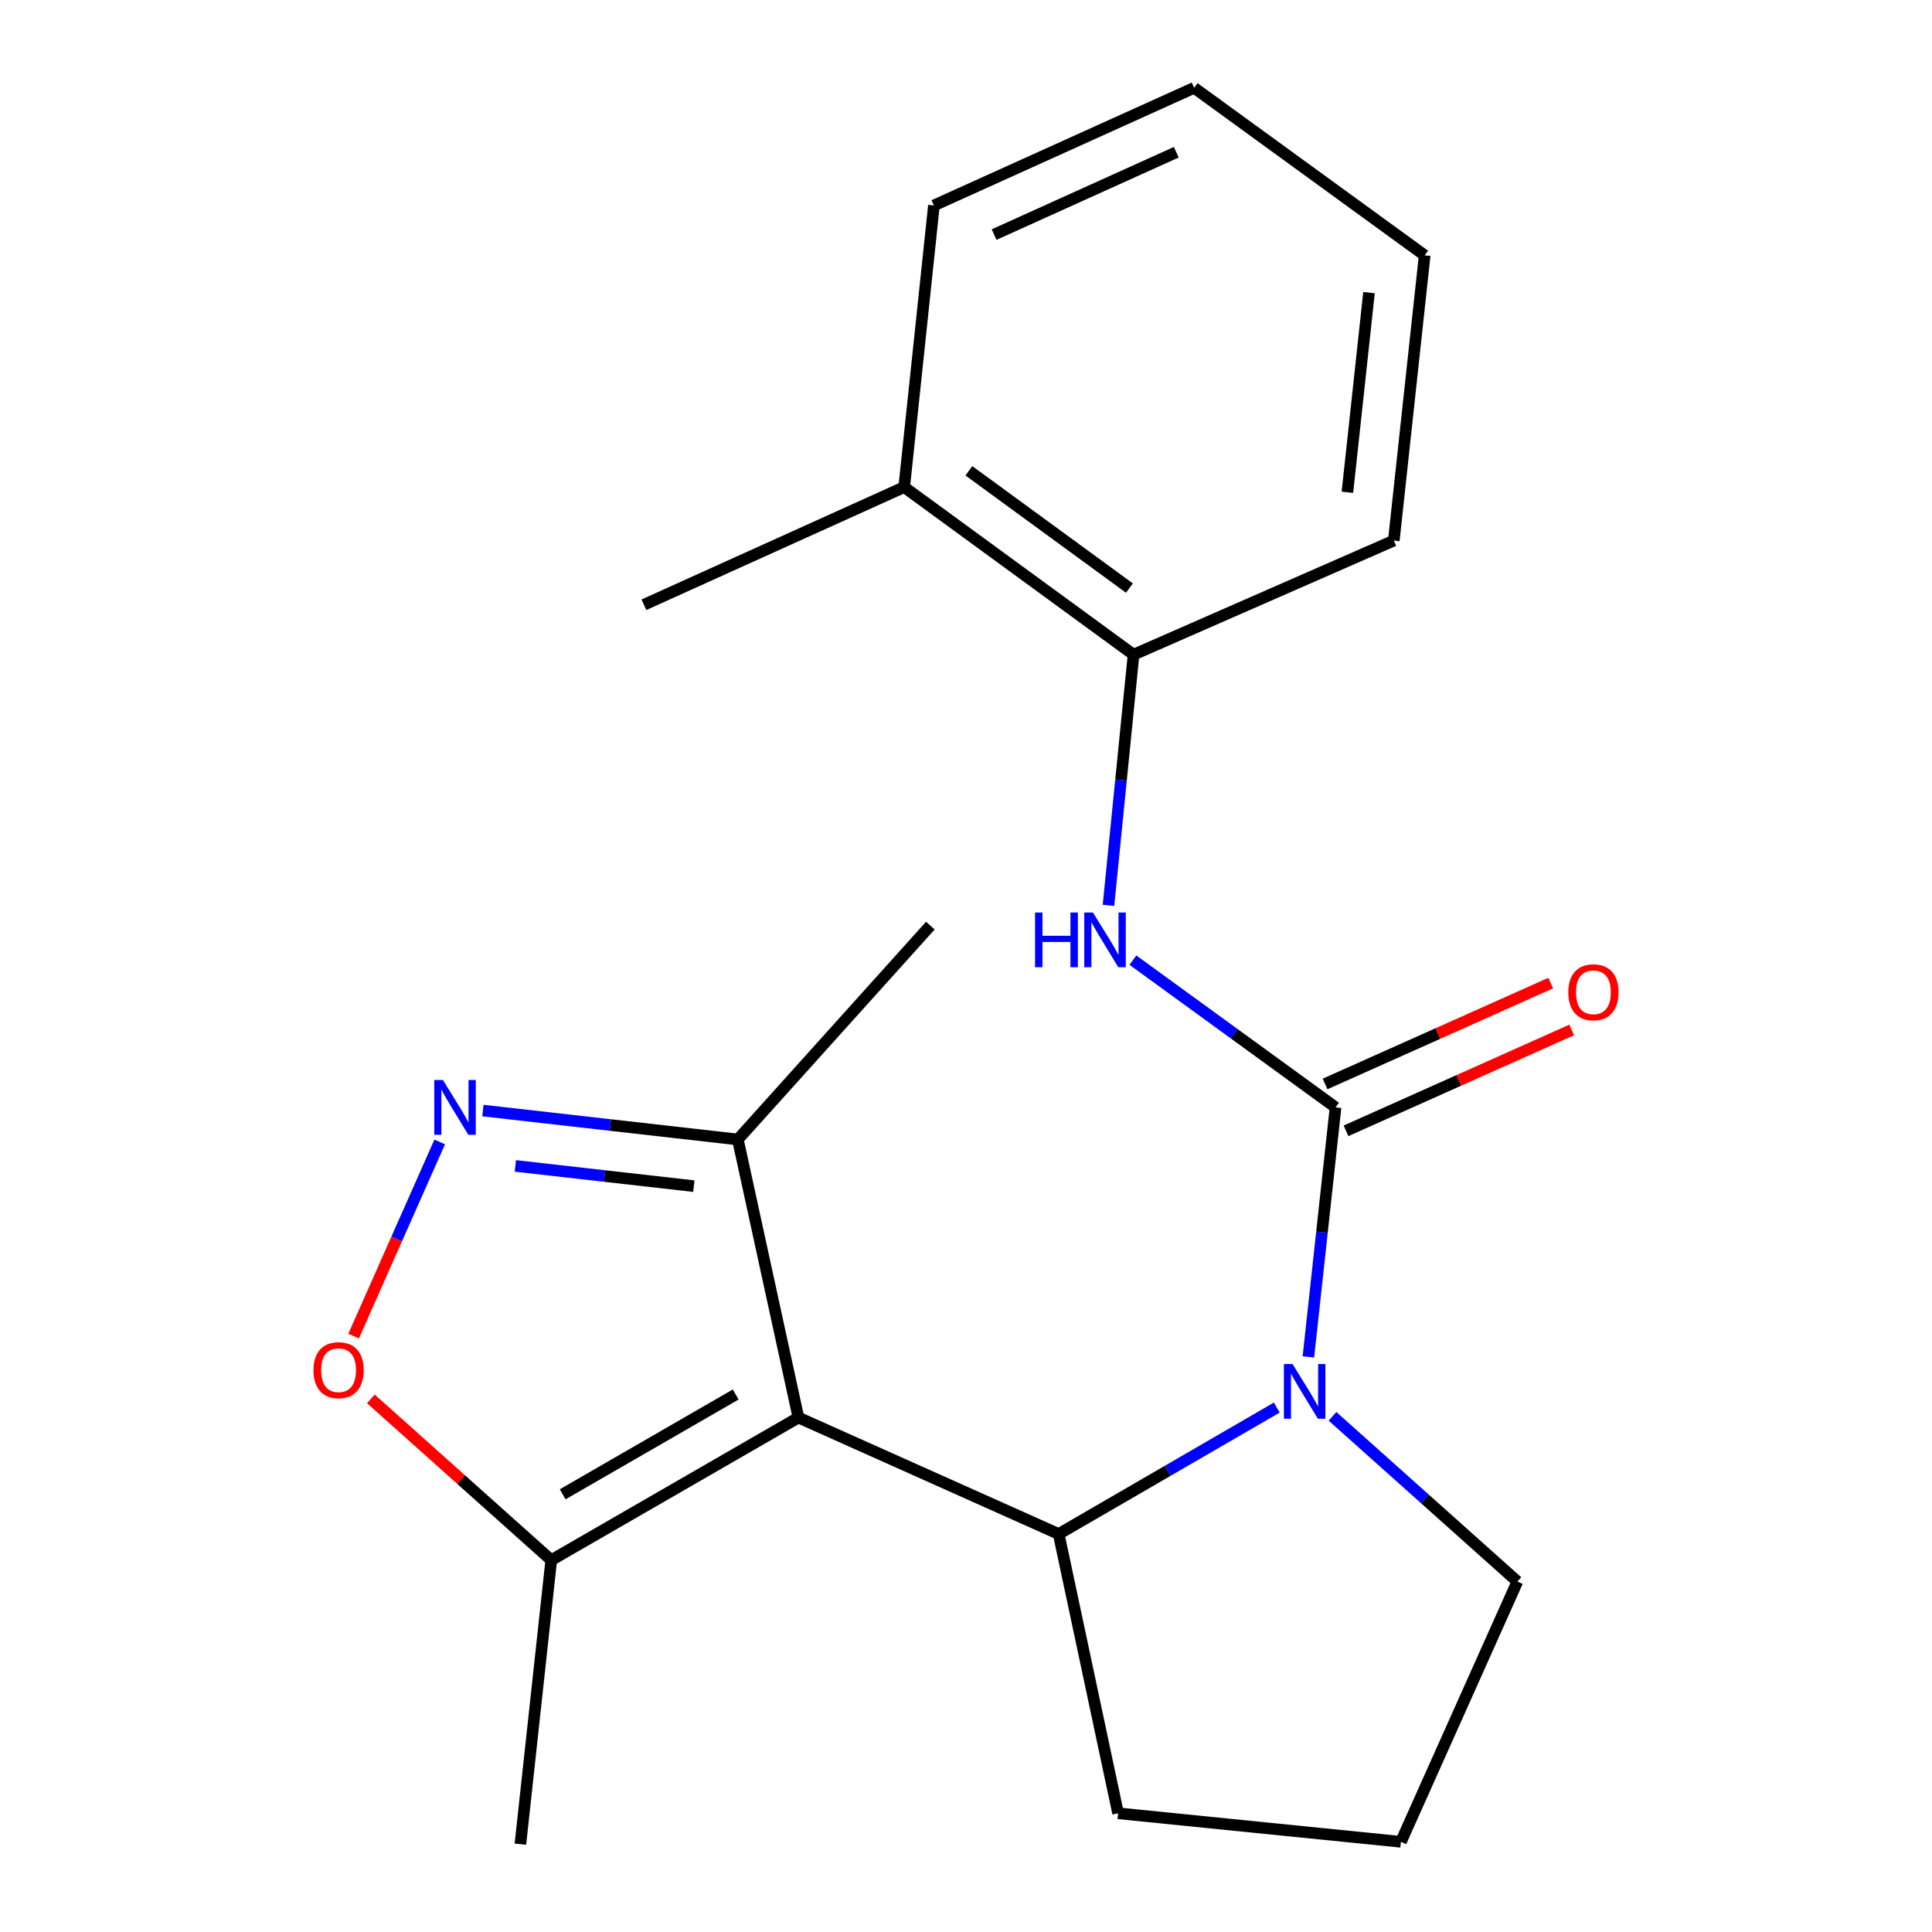 <?xml version='1.0' encoding='iso-8859-1'?>
<svg version='1.1' baseProfile='full'
              xmlns='http://www.w3.org/2000/svg'
                      xmlns:rdkit='http://www.rdkit.org/xml'
                      xmlns:xlink='http://www.w3.org/1999/xlink'
                  xml:space='preserve'
width='1000px' height='1000px' viewBox='0 0 1000 1000'>
<!-- END OF HEADER -->
<rect style='opacity:1.0;fill:#FFFFFF;stroke:none' width='1000' height='1000' x='0' y='0'> </rect>
<path class='bond-2' d='M 413.262,733.731 L 547.974,794.001' style='fill:none;fill-rule:evenodd;stroke:#000000;stroke-width:6px;stroke-linecap:butt;stroke-linejoin:miter;stroke-opacity:1' />
<path class='bond-5' d='M 413.262,733.731 L 285.326,807.537' style='fill:none;fill-rule:evenodd;stroke:#000000;stroke-width:6px;stroke-linecap:butt;stroke-linejoin:miter;stroke-opacity:1' />
<path class='bond-5' d='M 380.795,721.787 L 291.239,773.451' style='fill:none;fill-rule:evenodd;stroke:#000000;stroke-width:6px;stroke-linecap:butt;stroke-linejoin:miter;stroke-opacity:1' />
<path class='bond-7' d='M 413.262,733.731 L 381.909,589.793' style='fill:none;fill-rule:evenodd;stroke:#000000;stroke-width:6px;stroke-linecap:butt;stroke-linejoin:miter;stroke-opacity:1' />
<path class='bond-0' d='M 660.857,728.554 L 604.416,761.278' style='fill:none;fill-rule:evenodd;stroke:#0000FF;stroke-width:6px;stroke-linecap:butt;stroke-linejoin:miter;stroke-opacity:1' />
<path class='bond-0' d='M 604.416,761.278 L 547.974,794.001' style='fill:none;fill-rule:evenodd;stroke:#000000;stroke-width:6px;stroke-linecap:butt;stroke-linejoin:miter;stroke-opacity:1' />
<path class='bond-1' d='M 677.22,702.338 L 684.248,637.762' style='fill:none;fill-rule:evenodd;stroke:#0000FF;stroke-width:6px;stroke-linecap:butt;stroke-linejoin:miter;stroke-opacity:1' />
<path class='bond-1' d='M 684.248,637.762 L 691.277,573.187' style='fill:none;fill-rule:evenodd;stroke:#000000;stroke-width:6px;stroke-linecap:butt;stroke-linejoin:miter;stroke-opacity:1' />
<path class='bond-11' d='M 689.708,733.093 L 737.552,775.851' style='fill:none;fill-rule:evenodd;stroke:#0000FF;stroke-width:6px;stroke-linecap:butt;stroke-linejoin:miter;stroke-opacity:1' />
<path class='bond-11' d='M 737.552,775.851 L 785.395,818.608' style='fill:none;fill-rule:evenodd;stroke:#000000;stroke-width:6px;stroke-linecap:butt;stroke-linejoin:miter;stroke-opacity:1' />
<path class='bond-4' d='M 691.277,573.187 L 638.833,535.075' style='fill:none;fill-rule:evenodd;stroke:#000000;stroke-width:6px;stroke-linecap:butt;stroke-linejoin:miter;stroke-opacity:1' />
<path class='bond-4' d='M 638.833,535.075 L 586.389,496.963' style='fill:none;fill-rule:evenodd;stroke:#0000FF;stroke-width:6px;stroke-linecap:butt;stroke-linejoin:miter;stroke-opacity:1' />
<path class='bond-9' d='M 696.699,585.315 L 755.107,559.205' style='fill:none;fill-rule:evenodd;stroke:#000000;stroke-width:6px;stroke-linecap:butt;stroke-linejoin:miter;stroke-opacity:1' />
<path class='bond-9' d='M 755.107,559.205 L 813.516,533.095' style='fill:none;fill-rule:evenodd;stroke:#FF0000;stroke-width:6px;stroke-linecap:butt;stroke-linejoin:miter;stroke-opacity:1' />
<path class='bond-9' d='M 685.855,561.058 L 744.264,534.948' style='fill:none;fill-rule:evenodd;stroke:#000000;stroke-width:6px;stroke-linecap:butt;stroke-linejoin:miter;stroke-opacity:1' />
<path class='bond-9' d='M 744.264,534.948 L 802.672,508.838' style='fill:none;fill-rule:evenodd;stroke:#FF0000;stroke-width:6px;stroke-linecap:butt;stroke-linejoin:miter;stroke-opacity:1' />
<path class='bond-12' d='M 547.974,794.001 L 578.722,938.559' style='fill:none;fill-rule:evenodd;stroke:#000000;stroke-width:6px;stroke-linecap:butt;stroke-linejoin:miter;stroke-opacity:1' />
<path class='bond-3' d='M 249.945,574.823 L 315.927,582.308' style='fill:none;fill-rule:evenodd;stroke:#0000FF;stroke-width:6px;stroke-linecap:butt;stroke-linejoin:miter;stroke-opacity:1' />
<path class='bond-3' d='M 315.927,582.308 L 381.909,589.793' style='fill:none;fill-rule:evenodd;stroke:#000000;stroke-width:6px;stroke-linecap:butt;stroke-linejoin:miter;stroke-opacity:1' />
<path class='bond-3' d='M 266.744,603.469 L 312.932,608.709' style='fill:none;fill-rule:evenodd;stroke:#0000FF;stroke-width:6px;stroke-linecap:butt;stroke-linejoin:miter;stroke-opacity:1' />
<path class='bond-3' d='M 312.932,608.709 L 359.12,613.949' style='fill:none;fill-rule:evenodd;stroke:#000000;stroke-width:6px;stroke-linecap:butt;stroke-linejoin:miter;stroke-opacity:1' />
<path class='bond-21' d='M 227.595,591.064 L 205.313,641.32' style='fill:none;fill-rule:evenodd;stroke:#0000FF;stroke-width:6px;stroke-linecap:butt;stroke-linejoin:miter;stroke-opacity:1' />
<path class='bond-21' d='M 205.313,641.32 L 183.031,691.575' style='fill:none;fill-rule:evenodd;stroke:#FF0000;stroke-width:6px;stroke-linecap:butt;stroke-linejoin:miter;stroke-opacity:1' />
<path class='bond-8' d='M 573.748,468.61 L 580.235,403.73' style='fill:none;fill-rule:evenodd;stroke:#0000FF;stroke-width:6px;stroke-linecap:butt;stroke-linejoin:miter;stroke-opacity:1' />
<path class='bond-8' d='M 580.235,403.73 L 586.723,338.851' style='fill:none;fill-rule:evenodd;stroke:#000000;stroke-width:6px;stroke-linecap:butt;stroke-linejoin:miter;stroke-opacity:1' />
<path class='bond-6' d='M 285.326,807.537 L 238.634,765.792' style='fill:none;fill-rule:evenodd;stroke:#000000;stroke-width:6px;stroke-linecap:butt;stroke-linejoin:miter;stroke-opacity:1' />
<path class='bond-6' d='M 238.634,765.792 L 191.942,724.047' style='fill:none;fill-rule:evenodd;stroke:#FF0000;stroke-width:6px;stroke-linecap:butt;stroke-linejoin:miter;stroke-opacity:1' />
<path class='bond-13' d='M 285.326,807.537 L 269.354,954.545' style='fill:none;fill-rule:evenodd;stroke:#000000;stroke-width:6px;stroke-linecap:butt;stroke-linejoin:miter;stroke-opacity:1' />
<path class='bond-15' d='M 381.909,589.793 L 481.548,479.098' style='fill:none;fill-rule:evenodd;stroke:#000000;stroke-width:6px;stroke-linecap:butt;stroke-linejoin:miter;stroke-opacity:1' />
<path class='bond-10' d='M 586.723,338.851 L 468.012,252.128' style='fill:none;fill-rule:evenodd;stroke:#000000;stroke-width:6px;stroke-linecap:butt;stroke-linejoin:miter;stroke-opacity:1' />
<path class='bond-10' d='M 584.59,304.387 L 501.493,243.681' style='fill:none;fill-rule:evenodd;stroke:#000000;stroke-width:6px;stroke-linecap:butt;stroke-linejoin:miter;stroke-opacity:1' />
<path class='bond-16' d='M 586.723,338.851 L 721.435,279.805' style='fill:none;fill-rule:evenodd;stroke:#000000;stroke-width:6px;stroke-linecap:butt;stroke-linejoin:miter;stroke-opacity:1' />
<path class='bond-17' d='M 468.012,252.128 L 333.3,313.018' style='fill:none;fill-rule:evenodd;stroke:#000000;stroke-width:6px;stroke-linecap:butt;stroke-linejoin:miter;stroke-opacity:1' />
<path class='bond-18' d='M 468.012,252.128 L 483.394,106.345' style='fill:none;fill-rule:evenodd;stroke:#000000;stroke-width:6px;stroke-linecap:butt;stroke-linejoin:miter;stroke-opacity:1' />
<path class='bond-22' d='M 785.395,818.608 L 725.11,953.32' style='fill:none;fill-rule:evenodd;stroke:#000000;stroke-width:6px;stroke-linecap:butt;stroke-linejoin:miter;stroke-opacity:1' />
<path class='bond-14' d='M 578.722,938.559 L 725.11,953.32' style='fill:none;fill-rule:evenodd;stroke:#000000;stroke-width:6px;stroke-linecap:butt;stroke-linejoin:miter;stroke-opacity:1' />
<path class='bond-19' d='M 721.435,279.805 L 737.406,132.177' style='fill:none;fill-rule:evenodd;stroke:#000000;stroke-width:6px;stroke-linecap:butt;stroke-linejoin:miter;stroke-opacity:1' />
<path class='bond-19' d='M 697.414,254.803 L 708.594,151.464' style='fill:none;fill-rule:evenodd;stroke:#000000;stroke-width:6px;stroke-linecap:butt;stroke-linejoin:miter;stroke-opacity:1' />
<path class='bond-23' d='M 483.394,106.345 L 618.091,45.455' style='fill:none;fill-rule:evenodd;stroke:#000000;stroke-width:6px;stroke-linecap:butt;stroke-linejoin:miter;stroke-opacity:1' />
<path class='bond-23' d='M 514.543,121.423 L 608.831,78.8' style='fill:none;fill-rule:evenodd;stroke:#000000;stroke-width:6px;stroke-linecap:butt;stroke-linejoin:miter;stroke-opacity:1' />
<path class='bond-20' d='M 737.406,132.177 L 618.091,45.455' style='fill:none;fill-rule:evenodd;stroke:#000000;stroke-width:6px;stroke-linecap:butt;stroke-linejoin:miter;stroke-opacity:1' />
<path  class='atom-1' d='M 669.016 706.035
L 678.296 721.035
Q 679.216 722.515, 680.696 725.195
Q 682.176 727.875, 682.256 728.035
L 682.256 706.035
L 686.016 706.035
L 686.016 734.355
L 682.136 734.355
L 672.176 717.955
Q 671.016 716.035, 669.776 713.835
Q 668.576 711.635, 668.216 710.955
L 668.216 734.355
L 664.536 734.355
L 664.536 706.035
L 669.016 706.035
' fill='#0000FF'/>
<path  class='atom-4' d='M 229.261 559.027
L 238.541 574.027
Q 239.461 575.507, 240.941 578.187
Q 242.421 580.867, 242.501 581.027
L 242.501 559.027
L 246.261 559.027
L 246.261 587.347
L 242.381 587.347
L 232.421 570.947
Q 231.261 569.027, 230.021 566.827
Q 228.821 564.627, 228.461 563.947
L 228.461 587.347
L 224.781 587.347
L 224.781 559.027
L 229.261 559.027
' fill='#0000FF'/>
<path  class='atom-5' d='M 535.741 472.319
L 539.581 472.319
L 539.581 484.359
L 554.061 484.359
L 554.061 472.319
L 557.901 472.319
L 557.901 500.639
L 554.061 500.639
L 554.061 487.559
L 539.581 487.559
L 539.581 500.639
L 535.741 500.639
L 535.741 472.319
' fill='#0000FF'/>
<path  class='atom-5' d='M 565.701 472.319
L 574.981 487.319
Q 575.901 488.799, 577.381 491.479
Q 578.861 494.159, 578.941 494.319
L 578.941 472.319
L 582.701 472.319
L 582.701 500.639
L 578.821 500.639
L 568.861 484.239
Q 567.701 482.319, 566.461 480.119
Q 565.261 477.919, 564.901 477.239
L 564.901 500.639
L 561.221 500.639
L 561.221 472.319
L 565.701 472.319
' fill='#0000FF'/>
<path  class='atom-7' d='M 162.251 709.204
Q 162.251 702.404, 165.611 698.604
Q 168.971 694.804, 175.251 694.804
Q 181.531 694.804, 184.891 698.604
Q 188.251 702.404, 188.251 709.204
Q 188.251 716.084, 184.851 720.004
Q 181.451 723.884, 175.251 723.884
Q 169.011 723.884, 165.611 720.004
Q 162.251 716.124, 162.251 709.204
M 175.251 720.684
Q 179.571 720.684, 181.891 717.804
Q 184.251 714.884, 184.251 709.204
Q 184.251 703.644, 181.891 700.844
Q 179.571 698.004, 175.251 698.004
Q 170.931 698.004, 168.571 700.804
Q 166.251 703.604, 166.251 709.204
Q 166.251 714.924, 168.571 717.804
Q 170.931 720.684, 175.251 720.684
' fill='#FF0000'/>
<path  class='atom-10' d='M 811.749 513.601
Q 811.749 506.801, 815.109 503.001
Q 818.469 499.201, 824.749 499.201
Q 831.029 499.201, 834.389 503.001
Q 837.749 506.801, 837.749 513.601
Q 837.749 520.481, 834.349 524.401
Q 830.949 528.281, 824.749 528.281
Q 818.509 528.281, 815.109 524.401
Q 811.749 520.521, 811.749 513.601
M 824.749 525.081
Q 829.069 525.081, 831.389 522.201
Q 833.749 519.281, 833.749 513.601
Q 833.749 508.041, 831.389 505.241
Q 829.069 502.401, 824.749 502.401
Q 820.429 502.401, 818.069 505.201
Q 815.749 508.001, 815.749 513.601
Q 815.749 519.321, 818.069 522.201
Q 820.429 525.081, 824.749 525.081
' fill='#FF0000'/>
</svg>
